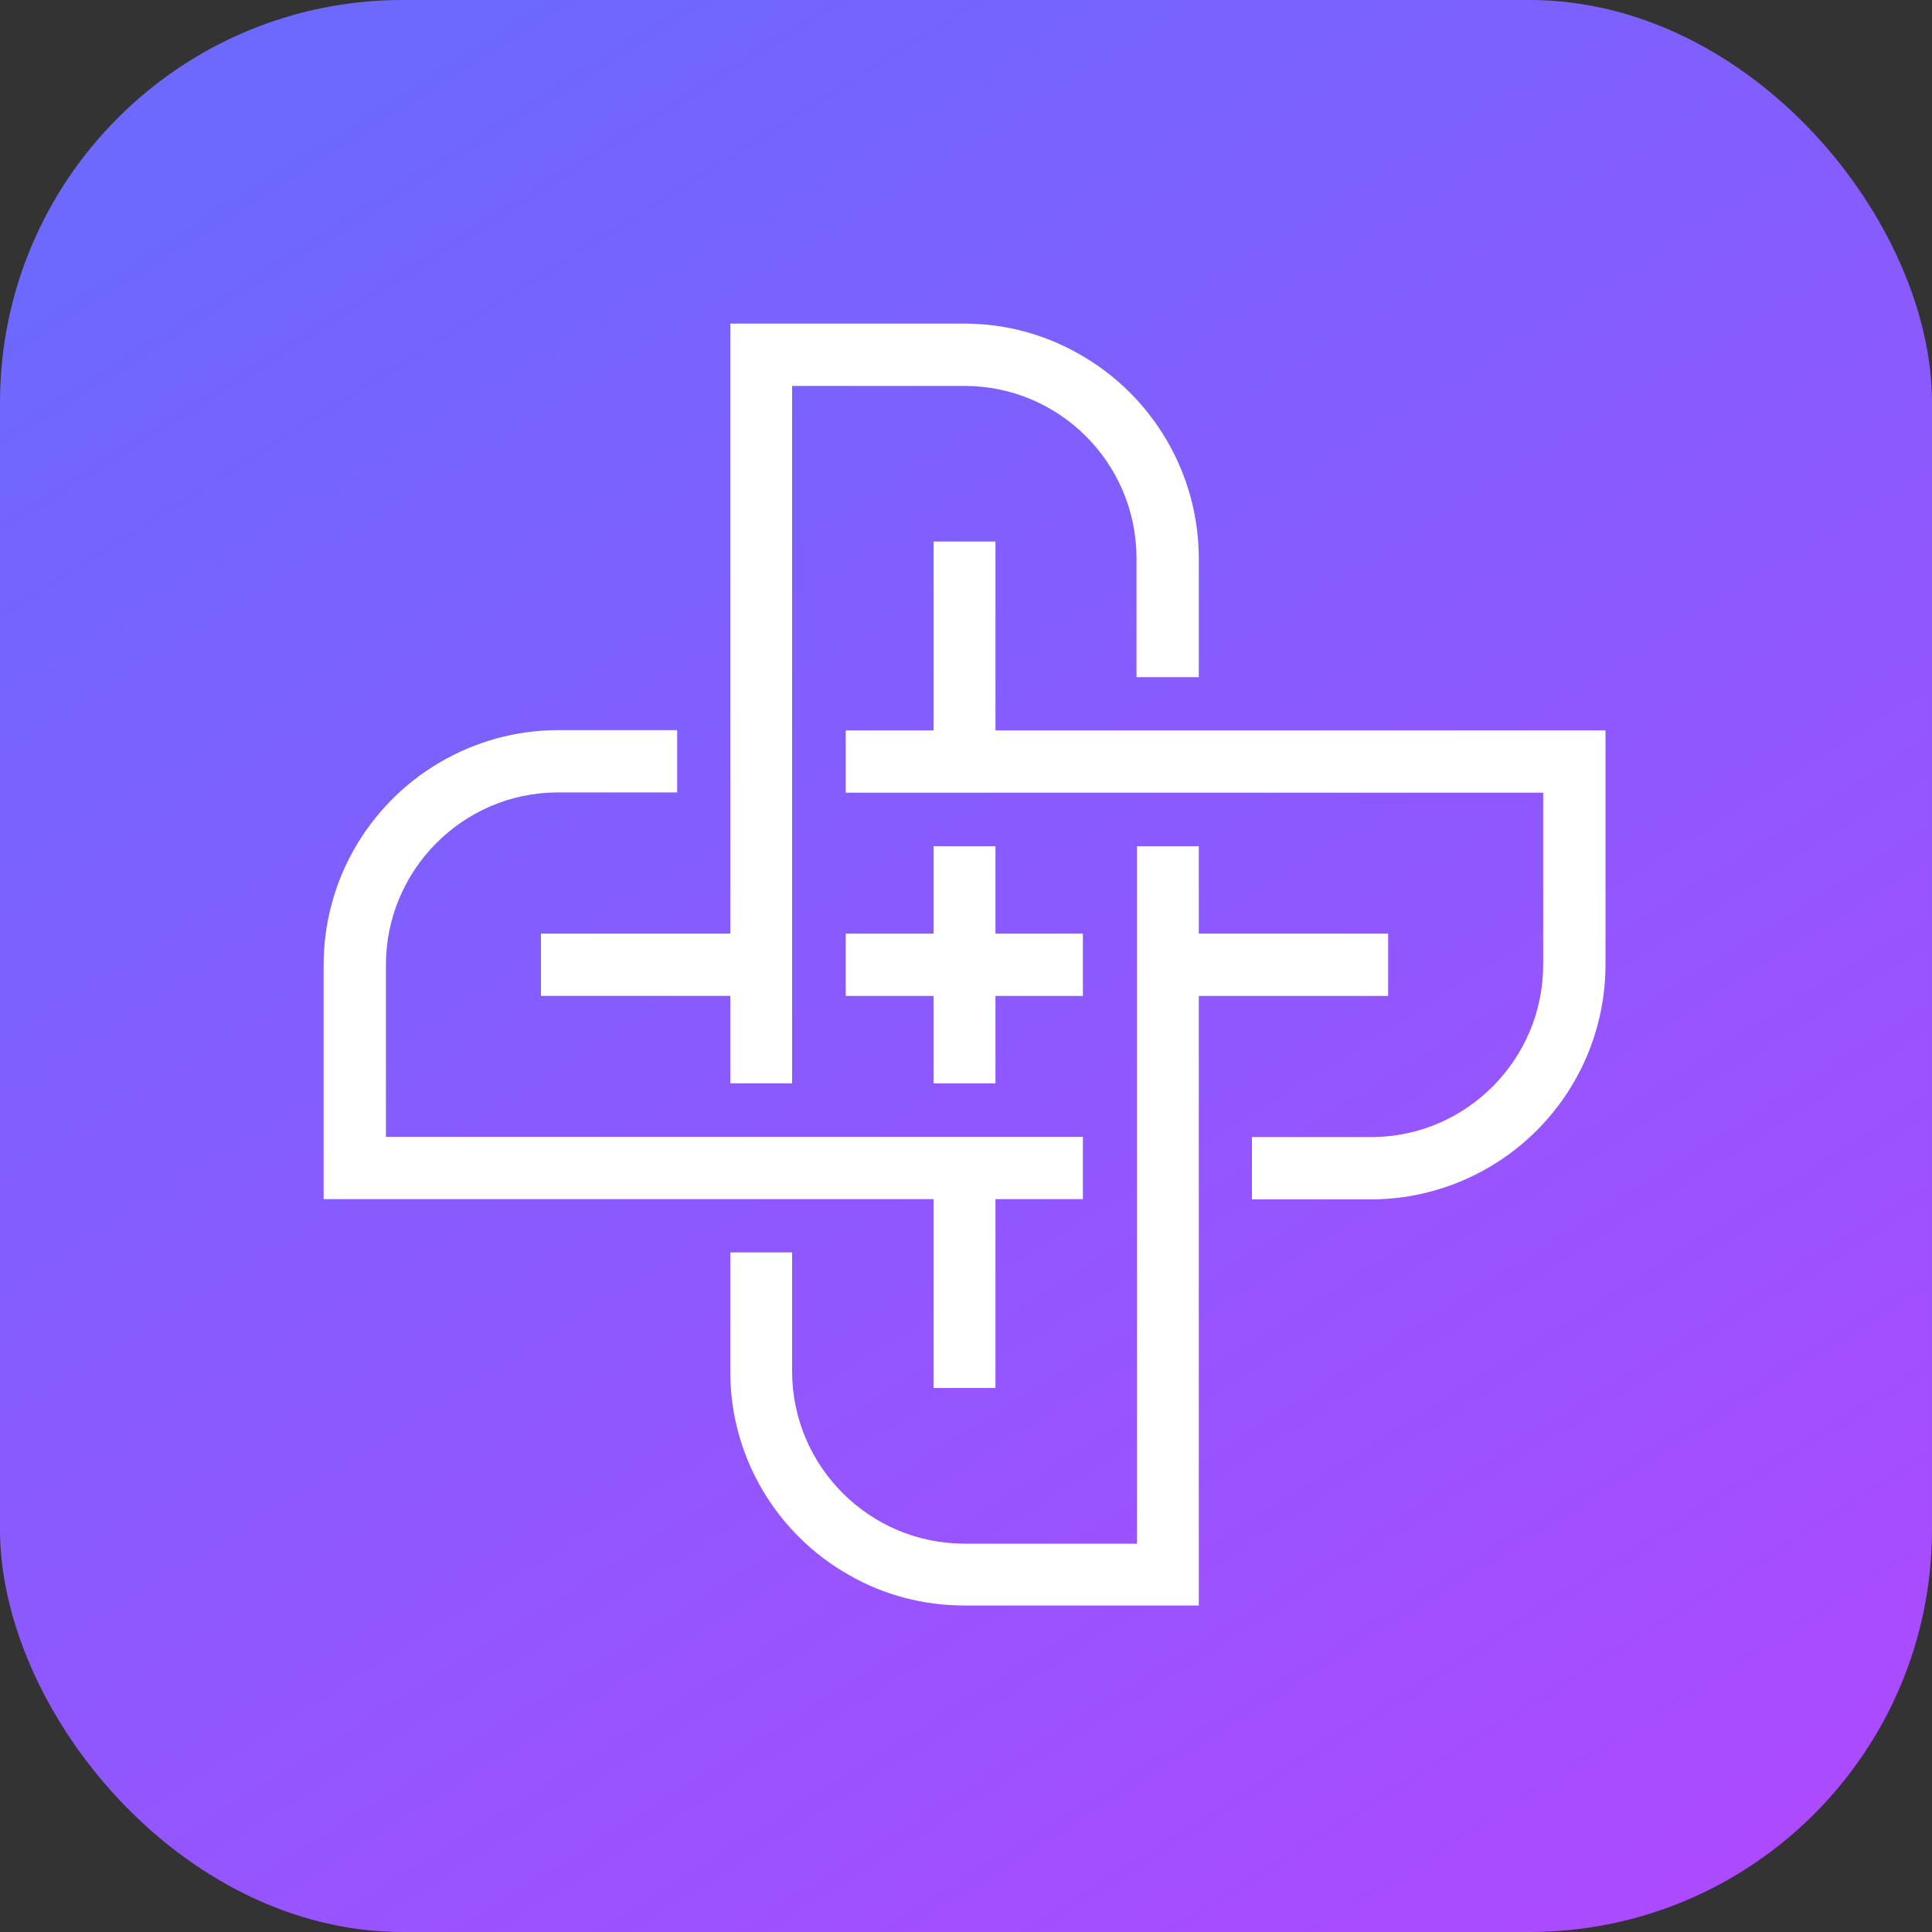 <svg width="24" height="24" viewBox="0 0 24 24" fill="none" xmlns="http://www.w3.org/2000/svg">
<rect x="0" y="0" width="24" height="24" fill="#333333" stroke="none"/>
<g clip-path="url(#clip0_7613_29603)">
<path d="M24 0H0V24H24V0Z" fill="url(#paint0_linear_7613_29603)"/>
<path d="M12.366 10.512H11.598V11.598H10.506V12.372H11.598V13.458H12.366V12.372H13.452V11.598H12.366V10.512Z" fill="white"/>
<path d="M11.982 4.02H9.072V11.598H6.72V12.371H9.072V13.457H9.84V4.794H11.982C13.158 4.794 14.112 5.748 14.118 6.924V8.412H14.892V6.924C14.886 5.88 14.322 4.92 13.416 4.404C12.978 4.152 12.486 4.02 11.982 4.02Z" fill="white"/>
<path d="M12.366 6.727H11.598V9.073H10.506V9.847H19.17V11.983C19.17 13.159 18.216 14.119 17.046 14.125H15.552V14.899H17.046C18.084 14.893 19.05 14.329 19.566 13.417C19.812 12.985 19.944 12.487 19.944 11.983V9.073H12.366V6.727Z" fill="white"/>
<path d="M14.892 10.512H14.124V19.176H11.982C10.806 19.176 9.846 18.222 9.84 17.046V15.558H9.072V17.046C9.072 18.09 9.642 19.056 10.548 19.566C10.986 19.818 11.478 19.944 11.982 19.944H14.892V12.372H17.244V11.598H14.892V10.512Z" fill="white"/>
<path d="M8.412 9.07H6.918C5.88 9.076 4.914 9.64 4.398 10.552C4.152 10.984 4.02 11.482 4.02 11.986V14.896H11.598V17.242H12.366V14.896H13.452V14.122H4.794V11.986C4.794 10.81 5.748 9.85 6.918 9.844H8.412V9.07Z" fill="white"/>
</g>
<defs>
<linearGradient id="paint0_linear_7613_29603" x1="12.683" y1="-4.242" x2="29.64" y2="22.753" gradientUnits="userSpaceOnUse">
<stop stop-color="#6D68FE"/>
<stop offset="1" stop-color="#B446FF"/>
</linearGradient>
<clipPath id="clip0_7613_29603">
<rect width="24" height="24" rx="5" fill="white"/>
</clipPath>
</defs>
</svg>
